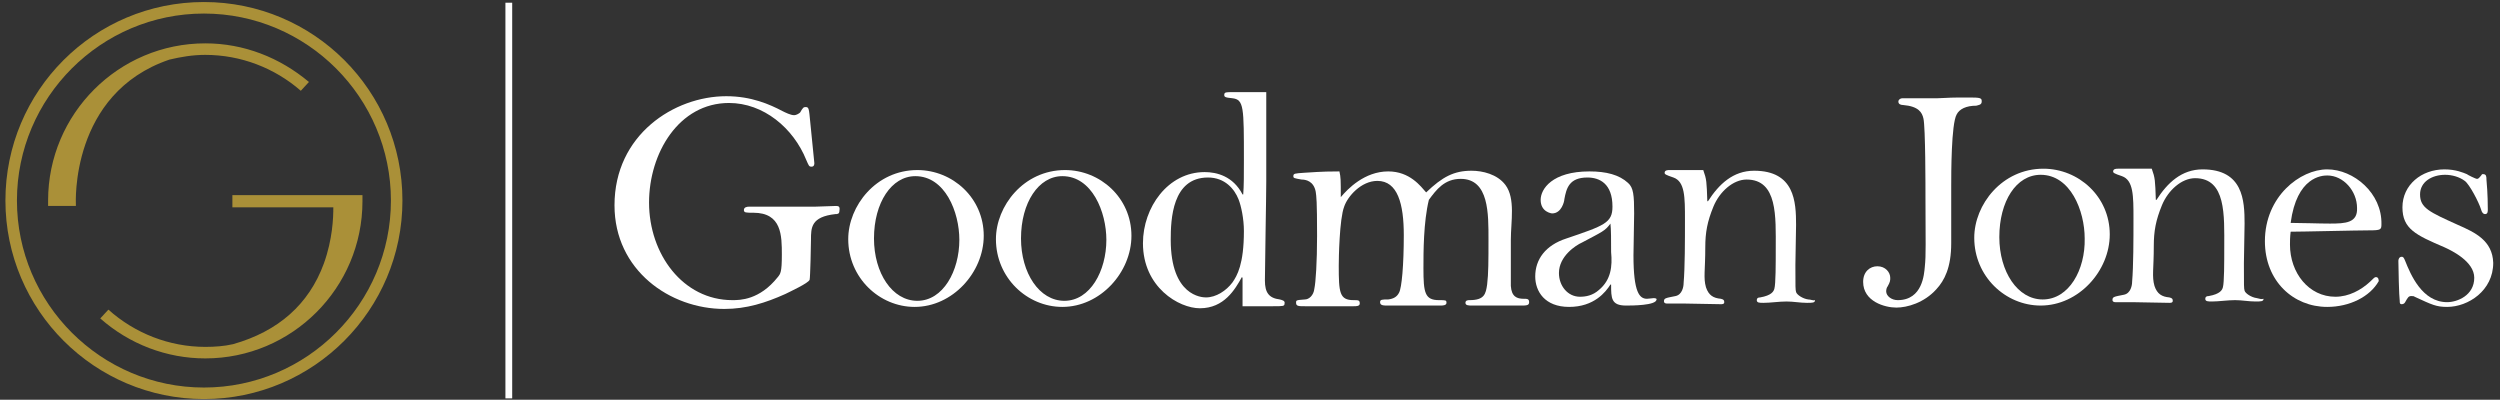 <?xml version="1.0" encoding="UTF-8" standalone="no"?>
<!DOCTYPE svg PUBLIC "-//W3C//DTD SVG 1.1//EN" "http://www.w3.org/Graphics/SVG/1.1/DTD/svg11.dtd">
<svg xmlns="http://www.w3.org/2000/svg" xmlns:xlink="http://www.w3.org/1999/xlink" xmlns:serif="http://www.serif.com/" width="369px" height="59px" xml:space="preserve" style="fill-rule:evenodd;clip-rule:evenodd;stroke-linejoin:round;stroke-miterlimit:2;">
    <rect width="100%" height="100%" fill="#333333" stroke="none"/>
    <g>
        <g>
            <path d="M30.1,0.3C13.9,0.3 0.8,13.4 0.8,29.6C0.8,45.8 14,58.9 30.1,58.9C46.3,58.9 59.4,45.7 59.4,29.6C59.4,13.4 46.3,0.3 30.1,0.3ZM30.1,57.2C14.9,57.2 2.5,44.8 2.5,29.6C2.5,14.4 14.9,2 30.1,2C45.3,2 57.7,14.4 57.7,29.6C57.7,44.8 45.3,57.2 30.1,57.2Z" style="fill:rgb(170,144,56);fill-rule:nonzero;"/>
            <path d="M34.3,28.8L34.3,30.6L49.2,30.6C49.2,32.1 49.1,35.3 47.8,38.9C45.6,44.9 41.1,48.9 34.4,50.8C33.1,51.1 31.7,51.2 30.3,51.2C25,51.2 19.9,49.2 16,45.7L14.8,47C19.1,50.8 24.6,52.9 30.3,52.9C43.1,52.9 53.5,42.5 53.5,29.7L53.5,28.8L34.3,28.8Z" style="fill:rgb(170,144,56);fill-rule:nonzero;"/>
            <path d="M25,8.8C26.7,8.4 28.4,8.1 30.3,8.1C35.5,8.1 40.5,10 44.4,13.4L45.6,12.1C41.3,8.5 36,6.4 30.3,6.4C17.5,6.4 7.1,16.8 7.1,29.6L7.1,30.4L11.2,30.4L11.2,30.2C11.2,30.1 10.3,13.8 25,8.8Z" style="fill:rgb(170,144,56);fill-rule:nonzero;"/>
        </g>
        <g>
            <path d="M123.4,30.4C122.6,30.4 121.2,30.5 120.4,30.5L110.6,30.5C110.2,30.5 109.8,30.6 109.8,31C109.8,31.4 110.1,31.4 111.2,31.4C115.4,31.4 115.4,34.8 115.4,37.6C115.4,40.2 115.2,40.4 114.8,40.9C112.1,44.3 109.2,44.3 108.1,44.3C100.8,44.3 95.8,37.5 95.8,29.9C95.8,22.6 100.2,15.2 107.6,15.2C112.7,15.2 117.1,18.9 119,23.6C119.4,24.5 119.4,24.6 119.8,24.6C120,24.6 120.2,24.5 120.2,24.1C120.2,24 119.7,19 119.6,18.1C119.4,16 119.4,15.8 118.9,15.8C118.6,15.8 118.5,15.9 118.1,16.6C118,16.7 117.6,17 117.2,17C116.7,17 115.9,16.6 115.5,16.4C113.6,15.4 110.9,14.2 107.2,14.2C99.5,14.2 90.7,19.9 90.7,30.3C90.7,39.9 98.9,45.6 106.9,45.6C110.2,45.6 113,44.7 115.9,43.4C116.7,43 119.3,41.8 119.5,41.3C119.6,41 119.7,35.9 119.7,35.4C119.7,33.6 119.7,32 123.3,31.6C123.6,31.6 123.9,31.6 123.9,31.1C124,30.5 123.8,30.4 123.4,30.4Z" style="fill:white;fill-rule:nonzero;"/>
            <path d="M135.4,25.1C129.3,25.1 125.2,30.4 125.2,35.3C125.2,41 129.8,45.3 135,45.3C140.6,45.3 145.2,40.2 145.2,34.8C145.2,29.2 140.6,25.1 135.4,25.1ZM135.4,44.4C131.7,44.4 129,40.3 129,35.2C129,29.9 131.6,26 135.1,26C139.5,26 141.6,31.3 141.6,35.4C141.6,40 139.2,44.4 135.4,44.4Z" style="fill:white;fill-rule:nonzero;"/>
            <path d="M157.2,25.1C151.1,25.1 147,30.4 147,35.3C147,41 151.6,45.3 156.8,45.3C162.4,45.3 167,40.2 167,34.8C167,29.2 162.4,25.1 157.2,25.1ZM157.1,44.4C153.4,44.4 150.7,40.3 150.7,35.2C150.7,29.9 153.3,26 156.8,26C161.2,26 163.3,31.3 163.3,35.4C163.3,40 160.9,44.4 157.1,44.4Z" style="fill:white;fill-rule:nonzero;"/>
            <path d="M188.9,44.2C187.3,44 186.7,43.2 186.7,41.4C186.7,39.3 186.9,29.1 186.9,26.8L186.9,13.6L181.8,13.6C181,13.6 180.7,13.6 180.7,14C180.7,14.3 180.8,14.4 181.9,14.5C183.6,14.7 183.6,15.8 183.6,23.6C183.6,25.9 183.6,27.4 183.5,28.7L183.4,28.7C182,26 179.6,25.4 177.8,25.4C172.4,25.4 168.7,30.6 168.7,35.9C168.7,42.4 174,45.5 177.1,45.5C180.7,45.5 182.3,42.7 183.3,40.9L183.4,41L183.4,45.2L187.9,45.2C189.4,45.2 189.6,45.2 189.6,44.8C189.7,44.4 189.3,44.3 188.9,44.2ZM181.9,41.7C181,42.9 179.5,43.9 178,43.9C177.4,43.9 172.8,43.7 172.8,35.4C172.8,32.4 173,26.2 178.3,26.2C180.8,26.2 182.2,27.9 182.8,29.4C183.2,30.4 183.6,32.3 183.6,34.1C183.6,39 182.6,40.7 181.9,41.7Z" style="fill:white;fill-rule:nonzero;"/>
            <path d="M224.9,44.1C223.9,44.1 223.1,43.8 223,42.2L223,35.4C223,32.7 223.7,29.3 222.2,27.3C221,25.7 218.8,25.2 217.2,25.2C214.6,25.2 212.9,26.1 210.5,28.4C209.7,27.5 208.1,25.3 204.9,25.3C201.4,25.3 198.9,27.9 197.9,29.1C197.9,26.5 197.9,26.2 197.7,25.3C196.6,25.3 195.4,25.3 192.5,25.5C191.1,25.6 190.9,25.6 190.9,26C190.9,26.3 191,26.3 192.1,26.5C192.7,26.5 193.9,26.7 194.2,28.3C194.3,29 194.4,29.6 194.4,34.8C194.4,38.7 194.2,41.7 194,42.6C193.9,43.6 193.2,44.2 192.6,44.2C191.3,44.3 191.3,44.3 191.3,44.7C191.3,45.2 191.7,45.2 192.6,45.2L199.8,45.2C200.2,45.2 200.7,45.2 200.7,44.8C200.7,44.3 200.5,44.3 199.8,44.3C197.7,44.3 197.6,43.2 197.6,39.2C197.6,38.1 197.7,32.3 198.4,30.5C198.9,29 200.9,26.7 203.3,26.7C206.3,26.7 207.2,30.1 207.2,34.7C207.2,39.1 206.9,42.5 206.5,43.2C206.2,43.8 205.7,44.1 204.9,44.2C204,44.2 203.7,44.2 203.7,44.6C203.7,45.1 204.2,45.1 204.9,45.1L212.6,45.1C212.9,45.1 213.5,45.1 213.5,44.7C213.5,44.3 213.4,44.3 212.4,44.3C210.3,44.3 210.1,43.2 210.1,39.6C210.1,37.2 210.1,32.8 210.9,29.5C212,28 213.2,26.4 215.6,26.4C219.8,26.4 219.7,31.6 219.7,35.4C219.7,38.4 219.7,40.4 219.5,42C219.3,43.4 219.1,44.3 216.9,44.3C216.7,44.3 216.3,44.3 216.3,44.7C216.3,45.1 216.8,45.1 217.3,45.1L224.4,45.1C225.3,45.1 225.7,45.1 225.7,44.6C225.7,44.1 225.4,44.1 224.9,44.1Z" style="fill:white;fill-rule:nonzero;"/>
            <path d="M244.1,44C244,44 243.3,44.1 243.1,44.1C242,44.1 241.1,43.2 241.1,37.7C241.1,36.8 241.2,32.5 241.2,31.5C241.2,28.8 241.1,27.7 240.3,27C239,25.8 237.1,25.3 234.6,25.3C229.1,25.3 227.4,27.9 227.4,29.5C227.4,31.3 229,31.5 229.1,31.5C230.5,31.5 230.9,29.7 230.9,29.4C231.2,27.8 231.6,26.2 234.3,26.2C236.1,26.2 238,27.1 238,30.5C238,32.9 236.8,33.3 231.2,35.2C228.1,36.2 226.6,38.3 226.6,40.8C226.6,43 228,45.3 231.6,45.3C235.3,45.3 237,43.1 237.7,42L237.8,42C237.8,44 237.8,45.1 240,45.1C240.8,45.1 244.5,45.1 244.5,44.2C244.6,44.2 244.5,44 244.1,44ZM236,42.8C235.1,43.6 234.1,43.8 233.2,43.8C231.4,43.8 230.1,42.2 230.1,40.3C230.1,37.8 232.6,36.2 233.5,35.8C236.5,34.2 236.9,34.1 237.7,33C237.8,33.9 237.8,35.4 237.8,37.2C238,39.3 237.8,41.3 236,42.8Z" style="fill:white;fill-rule:nonzero;"/>
            <path d="M266.9,44.2C266.1,44.1 265.2,43.5 265.1,43.1C265,42.7 265,42.6 265,39.1C265,38.2 265.1,34.1 265.1,33.2C265.1,29.8 264.9,25.2 258.9,25.2C255.8,25.2 253.7,27.2 252.1,29.7L252,29.7C251.9,26.8 251.9,26.5 251.4,25.1L246.4,25.1C246.2,25.1 245.7,25.1 245.7,25.5C245.7,25.7 245.8,25.8 247,26.2C248.7,26.8 248.7,29.1 248.7,32.4C248.7,35.5 248.7,39.5 248.5,41.8C248.5,42.3 248.3,43.5 247.3,43.7C245.8,44 245.6,44 245.6,44.5C245.6,44.7 245.8,44.8 246,44.8L248.5,44.8C249.3,44.8 253.1,44.9 254,44.9C254.2,44.9 254.5,44.9 254.5,44.6C254.5,44.3 254.4,44.2 254,44.1C252.9,44 252.2,43.6 251.8,42.4C251.4,41 251.7,39.9 251.7,36.5C251.7,34.3 252,32.7 252.9,30.5C253.8,28.3 255.8,26.5 257.8,26.5C262.4,26.5 262.1,32 262.1,36.7C262.1,38.9 262.1,41.9 261.9,42.6C261.8,43 261.5,43.6 259.8,43.9C259.5,43.9 259.3,44 259.3,44.3C259.3,44.7 259.7,44.7 260.3,44.7C261.3,44.7 262.6,44.5 263.7,44.5C264.7,44.5 265.7,44.7 266.7,44.7C267.5,44.7 267.9,44.7 267.9,44.3C267.6,44.4 267.3,44.2 266.9,44.2Z" style="fill:white;fill-rule:nonzero;"/>
            <path d="M292.5,15C292.5,14.6 292.5,14.4 291.2,14.4L288.7,14.4C287.7,14.4 286.6,14.5 286,14.5L280.8,14.5C280.5,14.5 280.2,14.7 280.2,15C280.2,15.4 280.6,15.5 280.9,15.5C283.2,15.7 283.7,16.6 283.9,17.5C284.2,18.8 284.2,27.5 284.2,29.4C284.2,35.9 284.3,37.5 284.1,39.4C284,40.4 283.8,44.3 280.1,44.3C279.2,44.3 278.4,43.7 278.4,43C278.4,42.7 278.5,42.4 278.6,42.3C279,41.6 279,41.4 279,41C279,40.2 278.3,39.3 277.1,39.3C276,39.3 275,40.1 275,41.6C275,44.5 278.2,45.4 279.9,45.4C281.5,45.4 284,44.7 285.8,42.7C287,41.4 288,39.5 288,35.9L288,27.5C288,25.6 288,18.3 288.8,16.9C289.2,16.1 290.2,15.6 291.7,15.6C292,15.5 292.5,15.5 292.5,15Z" style="fill:white;fill-rule:nonzero;"/>
            <path d="M301.6,24.9C295.5,24.9 291.4,30.2 291.4,35.1C291.4,40.8 296,45.1 301.2,45.1C306.8,45.1 311.4,40 311.4,34.6C311.4,29 306.8,24.9 301.6,24.9ZM301.5,44.2C297.8,44.2 295.1,40.1 295.1,35C295.1,29.7 297.6,25.8 301.2,25.8C305.6,25.8 307.7,31.1 307.7,35.2C307.8,39.8 305.4,44.2 301.5,44.2Z" style="fill:white;fill-rule:nonzero;"/>
            <path d="M333.1,44C332.3,43.9 331.4,43.3 331.3,42.9C331.2,42.5 331.2,42.4 331.2,38.9C331.2,38 331.3,33.9 331.3,33C331.3,29.6 331.1,25 325.1,25C322,25 319.9,27 318.3,29.5L318.2,29.5C318.1,26.6 318.1,26.3 317.6,24.9L312.6,24.9C312.4,24.9 311.9,24.9 311.9,25.3C311.9,25.5 312,25.6 313.2,26C314.9,26.6 314.9,28.9 314.9,32.2C314.9,35.3 314.9,39.3 314.7,41.6C314.7,42.1 314.5,43.3 313.5,43.5C312,43.8 311.8,43.8 311.8,44.3C311.8,44.5 312,44.6 312.2,44.6L314.7,44.6C315.5,44.6 319.3,44.7 320.2,44.7C320.4,44.7 320.7,44.7 320.7,44.4C320.7,44.1 320.6,44 320.2,43.9C319.1,43.8 318.4,43.4 318,42.2C317.6,40.8 317.9,39.7 317.9,36.3C317.9,34.1 318.2,32.5 319.1,30.3C320,28.1 322,26.3 324,26.3C328.6,26.3 328.3,31.8 328.3,36.5C328.3,38.7 328.3,41.7 328.1,42.4C328,42.8 327.7,43.4 326,43.7C325.7,43.7 325.5,43.8 325.5,44.1C325.5,44.5 325.9,44.5 326.5,44.5C327.5,44.5 328.8,44.3 329.9,44.3C330.9,44.3 331.9,44.5 332.9,44.5C333.7,44.5 334.1,44.5 334.1,44.1C333.8,44.2 333.5,44.1 333.1,44Z" style="fill:white;fill-rule:nonzero;"/>
            <path d="M343.5,25C339.5,25 334.3,29 334.3,35.6C334.3,41.5 338.5,45.3 343.5,45.3C346.8,45.3 349.8,43.8 351.1,41.5C351.1,41.4 351.1,40.9 350.7,40.9C350.5,40.9 350.4,41 349.8,41.6C348.5,42.8 346.7,43.8 344.7,43.8C340.8,43.8 338,40.3 338,36.1C338,35.7 338,35 338.1,34.2C339.8,34.2 347.9,34 349.7,34C351.4,34 351.5,33.9 351.5,33.1C351.6,28.5 347.4,25 343.5,25ZM343.9,33C342.2,33 339.8,32.9 338.1,32.9C339,26.1 342.7,25.9 343.5,25.9C345.9,25.9 347.9,28.2 347.9,30.7C348,32.9 346.2,33 343.9,33Z" style="fill:white;fill-rule:nonzero;"/>
            <path d="M362.8,33.2C358.6,31.3 357.2,30.7 357.2,28.7C357.2,26.8 359,25.8 360.9,25.8C361.9,25.8 363,26.1 363.8,26.7C364.5,27.2 365.9,29.9 366.2,30.9C366.3,31.3 366.5,31.6 366.8,31.6C367.2,31.6 367.2,31.2 367.2,30.9C367.2,30.5 367.2,28.6 367,26.5C367,26.1 367,25.7 366.5,25.7C366.4,25.7 366.3,25.7 366.3,25.8C365.9,26.3 365.8,26.4 365.6,26.4C365.4,26.4 364.2,25.8 364.1,25.7C363.6,25.5 362.5,25 360.8,25C357.4,25 354.6,27.3 354.6,30.6C354.6,33.8 356.6,34.7 360.8,36.5C361.9,37 365.2,38.6 365.2,41C365.2,43.6 362.7,44.6 361.2,44.6C357.5,44.6 355.8,40.5 355,38.5C354.8,38 354.7,37.9 354.5,37.9C354.1,37.9 354,38.3 354,38.5C354,39.4 354.1,43.8 354.2,44.4C354.2,44.7 354.2,44.9 354.5,44.9C354.7,44.9 354.9,44.8 355,44.6C355.4,43.9 355.5,43.7 355.9,43.7C356.1,43.7 356.3,43.7 356.4,43.8C359,45 359.6,45.3 361.2,45.3C364.3,45.3 368,42.9 368,38.8C367.9,35.5 365.3,34.3 362.8,33.2Z" style="fill:white;fill-rule:nonzero;"/>
        </g>
        <rect x="74.6" y="0.4" width="1" height="58.4" style="fill:white;"/>
    </g>
</svg>
